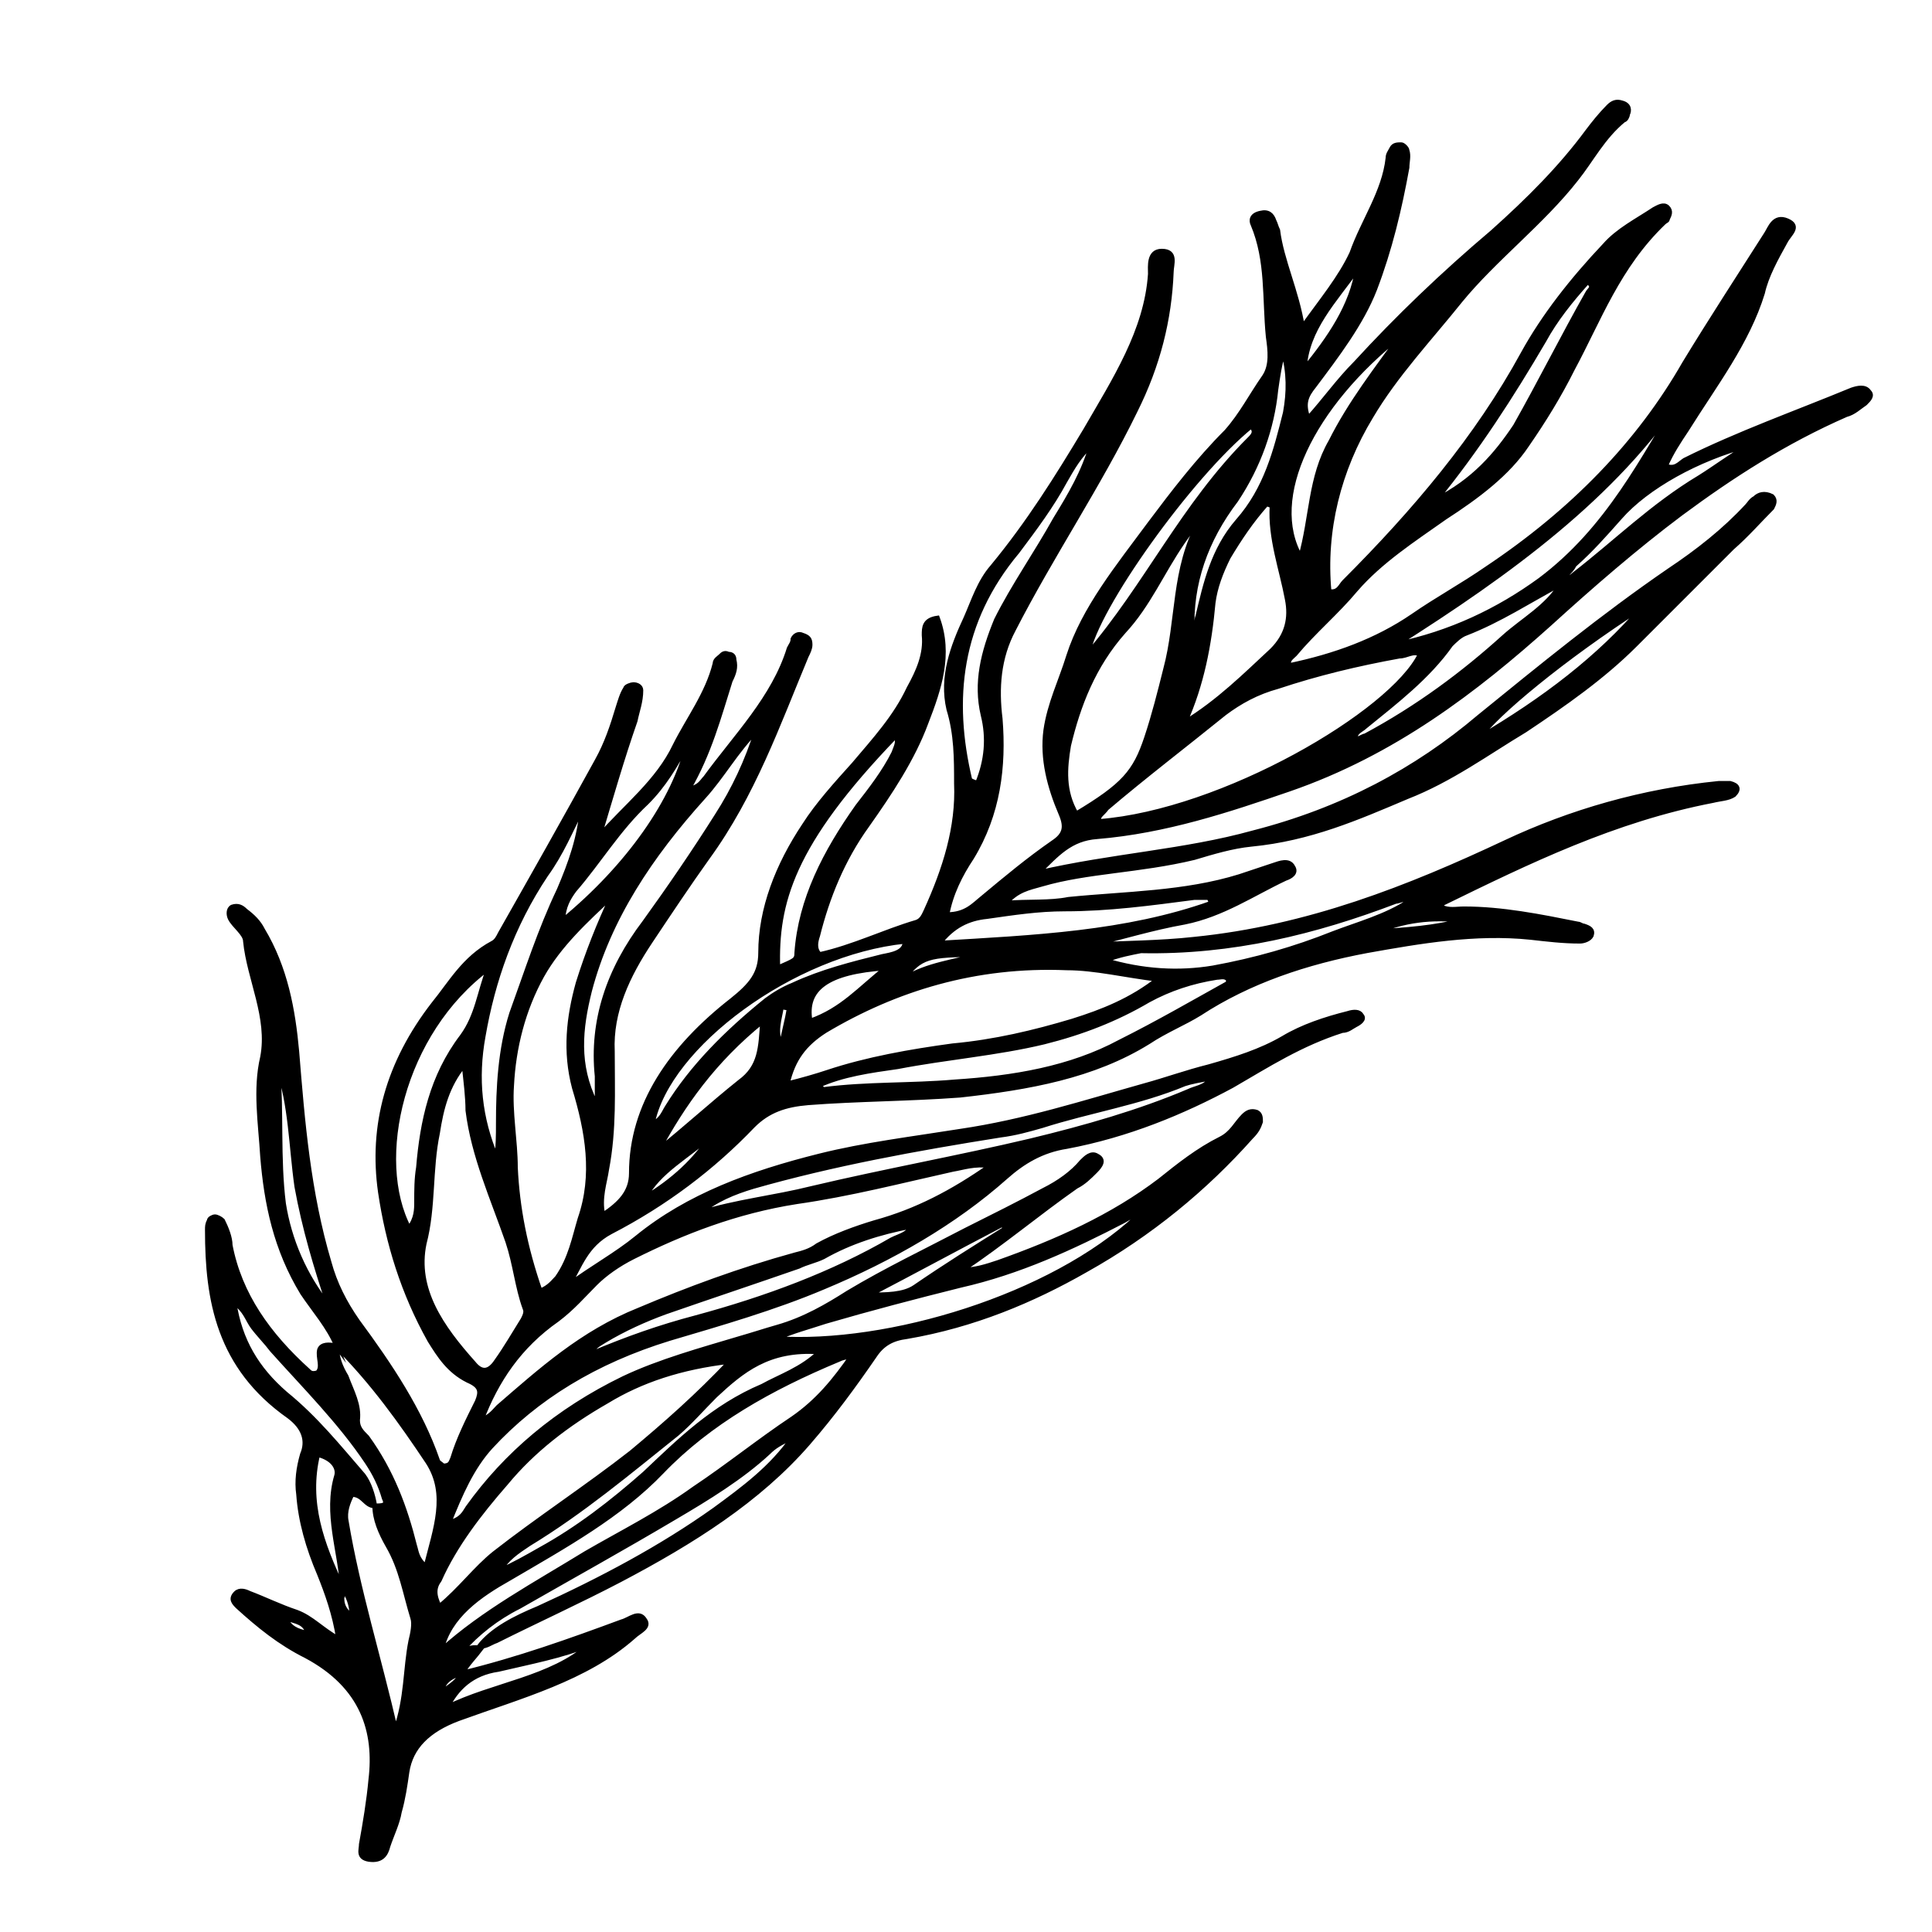 <?xml version="1.0" encoding="UTF-8"?>
<!-- The Best Svg Icon site in the world: iconSvg.co, Visit us! https://iconsvg.co -->
<svg width="800px" height="800px" version="1.1" viewBox="144 144 512 512" xmlns="http://www.w3.org/2000/svg">
 <defs>
  <clipPath id="a">
   <path d="m181 153h470.9v498.9h-470.9z"/>
  </clipPath>
 </defs>
 <path d="m233.24 500.76c-2.016-5.039-6.047-9.574-9.07-14.105-7.055-11.586-9.574-23.68-10.578-36.273-0.504-8.566-2.016-17.633 0-26.199 2.016-10.578-3.527-20.656-4.535-30.73 0-2.016-3.023-4.031-4.031-6.047-0.504-1.008-0.504-2.519 0.504-3.023 1.512-0.504 2.519 0 3.527 1.008 2.016 1.512 3.527 3.023 4.535 5.039 6.047 10.078 8.062 21.16 9.07 32.242 1.512 18.641 3.023 37.281 8.566 55.922 1.512 5.543 4.031 10.578 7.559 15.617 8.566 11.586 16.625 23.68 21.16 36.777 0 0.504 1.008 1.008 1.512 1.512 2.016 0 2.016-1.008 2.519-2.016 1.512-5.039 4.031-10.078 6.551-15.113 1.008-2.519 1.008-4.031-2.519-5.543-5.039-2.519-7.559-6.551-10.078-10.578-7.055-12.594-11.082-25.695-13.098-39.297-2.519-17.633 2.016-34.258 14.105-49.879 4.535-5.543 8.062-12.09 15.617-16.121 1.008-0.504 1.512-1.512 2.016-2.519 8.566-15.113 17.129-30.23 25.695-45.848 2.519-4.535 4.031-9.07 5.543-14.105 0.504-1.512 1.008-3.527 2.016-5.039 0-0.504 1.512-1.008 2.016-1.008 1.008 0 2.016 0.504 2.016 1.512 0 3.023-1.008 5.543-1.512 8.062-3.527 10.078-6.551 20.656-9.574 30.73 7.055-8.062 15.617-14.609 20.152-24.184 3.527-7.055 8.566-13.602 10.578-21.664 0-1.008 1.008-1.512 1.512-2.016 0.504-0.504 1.008-1.008 2.016-0.504 1.008 0 1.512 0.504 1.512 1.512 0.504 2.016 0 3.527-1.008 5.543-3.023 9.574-5.543 19.145-11.082 28.719 3.023-0.504 3.527-2.016 4.535-3.023 8.062-11.082 18.137-21.16 22.168-34.258 0.504-1.008 1.008-1.512 1.008-2.519 0.504-1.008 1.512-1.512 2.519-1.008 1.512 0.504 2.016 1.008 2.016 2.519 0 1.008-0.504 2.016-1.008 3.023-7.559 18.137-14.105 36.777-26.199 53.402-5.039 7.055-10.078 14.609-15.113 22.168-6.047 9.07-10.578 18.641-10.078 29.223 0 10.578 0.504 20.656-1.512 31.234-0.504 3.527-2.016 7.559-1.008 12.09 4.535-3.023 7.559-6.047 7.559-11.082 0-18.137 10.578-33.25 26.703-45.848 5.039-4.031 7.559-7.055 7.559-12.594 0-11.586 4.535-23.176 11.586-33.754 3.527-5.543 8.566-11.082 13.098-16.121 5.543-6.551 11.082-12.594 14.609-20.152 2.519-4.535 4.535-9.07 4.031-14.105 0-2.016 0-4.031 3.527-4.535 3.527 9.574 0.504 18.641-3.023 27.711-3.527 9.574-9.574 18.641-15.617 27.207-6.551 9.07-10.578 19.145-13.098 29.223-0.504 1.512-1.008 3.527 0.504 5.039 9.07-2.016 17.129-6.047 25.695-8.566 1.512-0.504 2.016-2.016 2.519-3.023 5.039-11.082 8.566-22.168 8.062-33.754 0-6.551 0-13.098-2.016-19.648-2.016-8.566 1.008-16.625 4.535-24.184 2.016-4.535 3.527-9.574 7.055-13.602 9.574-11.586 17.129-23.68 24.688-36.273 7.559-13.098 16.121-26.199 17.129-41.312 0-2.016-0.504-6.047 3.023-6.047 4.031 0 2.519 3.527 2.519 5.543-0.504 12.594-3.527 24.688-9.574 36.777-9.574 19.648-22.168 38.289-32.242 57.938-4.031 7.559-4.535 15.617-3.527 23.68 1.008 12.594-0.504 25.191-7.559 36.777-3.023 4.535-5.543 9.574-6.551 15.113 5.039 0 7.055-2.519 9.574-4.535 6.047-5.039 12.09-10.078 18.641-14.609 3.023-2.016 3.527-4.031 2.016-7.559-3.023-7.055-5.039-14.609-4.031-22.168 1.008-7.055 4.031-13.098 6.047-19.648 4.031-12.594 13.098-23.68 21.664-35.266 6.047-8.062 12.594-16.625 20.152-24.184 4.031-4.535 6.551-9.574 10.078-14.609 2.016-3.023 1.512-7.055 1.008-10.578-1.008-10.078 0-20.152-4.031-29.727-0.504-1.008-0.504-2.519 2.016-3.023 2.016-0.504 3.023 0.504 3.527 2.016 0.504 1.008 0.504 1.512 1.008 2.519 1.008 8.062 5.039 16.121 6.551 25.695 5.039-7.055 10.078-13.098 13.098-19.648 3.023-8.566 8.566-16.121 9.574-25.191 0-1.008 0.504-1.512 1.008-2.519 0.504-1.008 1.512-1.008 2.519-1.008 0.504 0 1.512 1.008 1.512 1.512 0.504 1.512 0 3.023 0 4.535-2.016 11.082-4.535 21.664-8.566 32.242-3.527 9.07-10.078 17.633-16.121 25.695-2.016 2.519-3.023 4.535-1.512 8.566 4.535-5.039 8.062-10.078 12.594-14.609 11.082-12.09 23.176-23.68 36.273-34.762 9.574-8.566 18.137-17.129 25.191-26.703 1.512-2.016 3.527-4.535 5.543-6.551 1.008-1.008 2.016-1.512 3.527-1.008 2.016 0.504 2.016 2.016 1.512 3.023 0 0.504-0.504 1.512-1.008 1.512-5.543 4.535-8.566 10.578-12.594 15.617-9.07 11.586-21.664 21.16-30.73 32.242-8.062 10.078-17.129 19.648-23.68 30.73-8.566 14.105-12.594 30.23-11.082 46.352 2.519 0.504 3.023-1.512 4.031-2.519 18.641-18.641 35.266-38.289 47.359-60.457 5.543-10.078 13.098-19.648 21.664-28.719 3.527-4.031 8.566-6.551 13.098-9.574 1.008-0.504 2.519-1.512 3.527-0.504 1.008 1.008 0.504 2.016 0 3.023 0 0.504-0.504 0.504-1.008 1.008-12.09 11.586-17.129 25.695-24.184 38.793-3.527 7.055-7.559 13.602-12.09 20.152-5.039 7.559-13.098 13.602-21.664 19.145-8.566 6.047-17.129 11.586-23.68 19.145-5.039 6.047-11.082 11.082-16.121 17.129-1.008 1.008-2.016 1.512-1.512 3.023 12.09-2.519 23.176-6.551 32.746-13.098 6.551-4.535 13.098-8.062 19.648-12.594 22.672-15.113 40.305-33.25 52.395-54.41 7.055-11.586 14.609-23.176 21.664-34.258 1.008-1.512 2.016-5.039 5.543-3.527 3.527 1.512 0.504 3.527-0.504 5.543-2.519 4.535-5.039 9.07-6.047 13.602-4.031 13.098-12.594 24.184-20.152 36.273-2.016 3.023-4.031 6.047-5.543 9.574 2.519 1.008 3.527-0.504 5.039-1.512 14.105-7.055 29.727-12.594 44.336-18.641 1.512-0.504 3.527-1.008 4.535 0.504 1.008 1.008 0 2.016-1.008 3.023-1.512 1.008-3.023 2.519-5.039 3.023-16.121 7.055-30.23 16.121-43.832 26.199-12.09 9.07-23.68 19.145-34.762 29.223-19.648 17.633-41.312 34.258-69.023 43.832-16.121 5.543-32.746 11.082-50.883 12.594-7.055 0.504-10.578 4.535-15.617 9.574 19.648-4.535 38.793-5.543 56.93-10.578 23.68-6.047 43.328-16.625 59.953-30.73 16.121-13.098 32.746-26.703 50.383-38.793 7.559-5.039 14.609-10.578 20.656-17.129 0.504-0.504 1.008-1.512 2.016-2.016 1.008-1.008 2.519-1.512 4.535-0.504 1.008 1.008 0.504 2.016 0 3.023-3.527 3.527-6.551 7.055-10.578 10.578-8.566 8.566-17.129 17.129-25.695 25.695-8.566 8.566-18.641 15.617-29.223 22.672-10.078 6.047-19.648 13.098-31.234 17.633-13.098 5.543-25.695 11.082-41.312 12.594-5.039 0.504-10.078 2.016-15.113 3.527-14.641 3.512-28.242 3.512-40.332 7.039-3.527 1.008-6.551 1.512-9.574 5.039 6.047-0.504 11.586 0 16.625-1.008 15.113-1.512 30.73-1.512 45.344-6.047 3.023-1.008 6.047-2.016 9.07-3.023 1.512-0.504 4.031-1.512 5.039 0.504 1.008 1.512-0.504 2.519-2.016 3.023-8.566 4.031-16.625 9.574-26.703 11.586-8.566 1.512-16.625 4.031-25.191 6.047 9.07-0.504 18.641-0.504 27.711-1.512 30.23-3.023 56.93-13.602 82.625-25.695 17.129-8.062 36.273-13.602 56.426-15.617h3.023c2.016 0.504 2.519 1.512 1.008 3.023-1.512 1.008-3.527 1.008-5.543 1.512-26.199 5.039-48.871 16.121-71.539 27.207 0 0-0.504 0.504-0.504 1.008 2.016 1.008 4.031 0.504 6.047 0.504 10.078 0 20.152 2.016 30.23 4.031 0.504 0 1.008 0.504 1.512 0.504 1.512 0.504 2.519 1.008 2.016 2.519-0.504 1.008-2.016 1.512-3.023 1.512-4.535 0-8.566-0.504-13.098-1.008-14.609-1.512-29.223 1.008-43.328 3.527-16.121 3.023-31.234 8.062-44.336 16.625-4.031 2.519-9.07 4.535-13.602 7.559-14.609 9.07-31.738 12.09-49.879 14.105-13.602 1.008-27.207 1.008-40.305 2.016-6.047 0.504-10.578 2.016-14.609 6.047-10.578 11.082-23.176 20.656-37.785 28.215-6.551 3.527-8.062 9.07-11.082 14.105 6.047-4.535 12.594-8.062 18.137-12.594 13.602-11.082 30.23-17.129 48.367-21.664 12.09-3.023 24.688-4.535 37.281-6.551 17.129-2.519 32.746-7.559 48.871-12.09 5.543-1.512 11.082-3.527 17.129-5.039 7.055-2.016 13.602-4.031 19.648-7.559 5.039-3.023 11.082-5.039 17.129-6.551 1.512-0.504 3.023-0.504 3.527 0.504 1.008 1.008-0.504 2.016-1.512 2.519-1.008 0.504-2.016 1.512-3.527 1.512-11.082 3.527-19.648 9.07-29.223 14.609-13.098 7.055-27.711 13.098-43.832 16.121-6.551 1.008-11.586 4.031-16.121 8.062-13.602 12.09-30.23 21.664-48.367 29.223-13.098 5.543-27.207 9.574-40.809 13.602-19.648 6.047-35.266 15.617-47.359 28.719-5.039 5.543-8.062 12.594-11.082 20.152 3.527-1.008 4.031-2.519 5.039-4.031 10.078-14.105 23.68-25.695 41.312-34.258 9.574-4.535 20.656-7.559 30.73-10.578 3.527-1.008 6.551-2.016 10.078-3.023 7.055-2.016 13.098-5.543 18.641-9.07 10.078-6.047 20.656-11.082 31.234-16.625 7.055-3.527 14.105-7.055 20.656-10.578 4.031-2.016 7.559-4.535 10.078-7.559 1.008-1.008 2.519-2.519 4.031-1.512 2.016 1.008 1.008 2.519-0.504 4.031s-3.023 3.023-5.039 4.031c-10.078 7.055-19.648 15.113-30.23 22.168 3.527 0 6.551-1.008 9.574-2.016 15.617-5.543 30.23-12.09 42.824-21.664 5.039-4.031 10.078-8.062 16.121-11.082 3.023-1.512 4.031-4.031 6.047-6.047 1.008-1.008 2.016-1.512 3.527-1.008 1.008 0.504 1.008 1.512 1.008 2.519-0.504 1.512-1.008 2.519-2.519 4.031-12.09 13.602-26.703 25.695-43.832 35.266-14.105 8.062-29.727 14.609-47.359 17.633-4.031 0.504-6.551 2.016-8.566 5.039-5.543 8.062-11.082 15.617-17.633 23.176-13.098 15.113-30.73 26.199-49.879 36.273-10.578 5.543-21.664 10.578-32.746 16.121-1.512 0.504-2.519 1.512-4.535 1.512 3.527-4.535 9.574-7.559 15.617-10.078 16.625-7.559 32.746-16.121 46.855-26.199 7.559-5.543 15.113-11.082 20.656-19.145-3.527 1.512-5.039 2.519-6.551 4.031-7.055 6.551-16.121 12.09-24.688 17.129-13.602 8.062-27.207 15.617-41.312 23.68-6.047 3.023-11.082 7.055-15.113 11.586 2.016-0.504 3.023-1.008 5.039-0.504-1.512 2.016-3.527 4.031-5.039 6.551-3.527 1.008-5.039 2.519-5.543 5.039 2.519-1.512 4.535-3.023 5.543-5.039 14.609-3.527 28.719-8.566 42.32-13.602 2.016-0.504 4.535-3.023 6.047-0.504 1.512 2.016-1.512 3.023-3.023 4.535-12.594 11.082-29.727 15.617-46.352 21.664-8.062 3.023-12.594 7.559-13.602 14.105-0.504 3.527-1.008 7.055-2.016 10.578-0.504 3.023-2.016 6.047-3.023 9.07-0.504 2.016-1.512 4.031-5.039 3.527-3.023-0.504-2.016-2.519-2.016-4.031 1.008-5.543 2.016-11.586 2.519-17.129 1.512-12.594-2.016-24.688-17.129-32.746-7.055-3.527-12.594-8.062-18.137-13.098-1.008-1.008-2.016-2.016-0.504-3.527 1.008-1.008 2.519-0.504 3.527 0 4.031 1.512 8.062 3.527 12.594 5.039 4.031 1.512 6.551 4.535 11.082 7.055-1.008-6.562-3.023-12.105-5.039-17.141-3.023-7.055-5.039-14.105-5.543-21.16-0.504-3.527 0-7.055 1.008-10.578 1.512-3.527 0.504-7.055-3.527-10.078-18.641-13.098-21.664-30.73-21.664-49.375 0-1.008 0-1.512 0.504-2.519 0-0.504 1.008-1.008 1.512-1.008 0.504 0 1.512 0.504 2.016 1.008 1.008 2.016 2.016 4.535 2.016 6.551 2.519 13.098 10.078 23.68 20.656 33.25 0.504 0.504 1.008 1.008 2.519 0.504 1.512-1.512 0-4.031 0.504-6.047 0.504-1.508 2.519-1.508 4.535-1.004 0 3.023 1.008 5.543 2.519 8.062 1.512 4.031 3.527 7.559 3.023 11.586 0 2.016 1.008 3.023 2.519 4.535 6.551 9.07 10.078 18.641 12.594 28.719 0.504 1.512 0.504 3.527 3.023 5.543 2.519-10.078 6.047-19.145 0.504-27.711-7.055-10.582-14.613-21.164-24.184-30.734zm1.512 63.984c0 2.519-1.008 5.039 2.519 7.559 0-3.027-1.008-5.547-2.519-7.559-0.504-9.574-4.535-19.648-1.512-29.727 0.504-2.016-1.008-4.535-5.039-5.543-3.023 12.598 1.008 23.68 6.551 35.27zm225.2-253.42c1.512-1.008 1.008-3.023 1.512-4.031 2.016-8.566 4.031-17.633 10.578-25.191 7.559-8.566 10.078-18.641 12.594-28.719 1.008-5.543 1.008-10.578-0.504-16.121-1.008 3.023-1.512 6.551-2.016 10.078-1.008 10.078-4.535 20.152-10.578 29.223-8.062 10.578-12.09 22.168-11.586 34.762-0.504 2.016-1.512 3.527 0 6.551v-6.551zm97.738-12.594c-8.566 4.535-16.121 9.574-25.191 13.098-1.512 0.504-3.023 2.016-4.031 3.023-6.047 8.566-14.609 15.113-22.672 21.664-1.008 1.008-3.023 1.512-2.519 3.527 1.512-0.504 2.016-1.008 2.519-1.008 14.105-7.559 26.199-16.625 36.777-26.199 5.039-4.535 11.59-8.062 15.117-14.105 1.008-1.008 2.519-1.512 3.527-2.519 11.082-8.566 20.656-18.137 33.25-25.695 4.031-2.519 8.062-5.543 13.098-8.566-13.602 3.527-27.207 11.082-34.258 19.145-4.031 4.535-7.559 8.566-12.09 12.594-1.008 2.019-3.023 3.027-3.527 5.043zm-172.3 170.29c-8.062 1.512-16.121 4.031-23.176 8.062-2.016 1.008-4.535 1.512-6.551 2.519-11.586 4.031-23.68 8.062-35.266 12.09-5.543 2.016-11.082 4.535-16.121 7.559-1.512 1.008-3.023 1.512-3.527 3.527 9.574-4.031 18.137-7.055 27.711-9.574 18.641-5.039 36.273-11.586 51.891-20.656 2.016-1.008 4.535-1.512 5.039-3.527 2.016 0 3.527-1.008 4.535-2.519-1.512 0-2.016 0.504-2.519 1.008-0.504 0-1.008 1.008-2.016 1.512zm-142.07 74.062c-2.519 0-3.023-3.023-6.047-3.023-1.008 2.016-2.016 4.535-1.512 7.055 3.023 18.137 8.566 35.77 13.098 55.418 3.023-8.566 2.519-16.121 4.031-23.68 0.504-2.016 1.008-4.535 0.504-6.047-2.016-6.551-3.023-13.098-6.551-19.145-2.012-3.527-3.523-7.055-3.523-10.578 2.016 0 3.527 0 2.519-2.016-1.008-3.527-2.519-6.551-4.535-9.574-7.055-10.578-16.625-20.152-25.191-29.727-1.512-2.016-3.527-4.031-5.039-6.047-1.512-2.016-2.016-4.535-5.039-6.551 1.512 10.078 6.047 17.633 13.602 24.184 8.062 6.551 14.105 14.105 20.656 21.664 1.516 2.019 2.523 5.043 3.027 8.066zm163.23-90.184c-4.535-0.504-7.055 0.504-10.078 1.008-13.602 3.023-27.207 6.551-41.312 8.566-16.121 2.519-30.23 8.062-43.328 14.609-4.031 2.016-7.559 4.535-10.078 7.055-3.023 3.023-6.047 6.551-10.078 9.574-10.078 7.055-16.121 16.121-20.152 26.703 2.519-1.008 3.527-2.519 4.535-3.527 11.082-9.574 22.168-19.648 37.281-25.695 13.098-5.543 26.703-10.578 41.312-14.609 2.016-0.504 4.031-1.008 6.047-2.519 4.535-2.519 10.078-4.535 15.113-6.047 11.09-3.027 20.664-8.062 30.738-15.117zm-53.906-21.664c4.031-1.008 7.559-2.016 10.578-3.023 10.578-3.527 22.168-5.543 33.25-7.055 11.082-1.008 21.664-3.527 31.738-6.551 8.062-2.519 15.617-5.543 22.672-11.082-8.566-1.008-16.625-3.023-24.184-3.023-24.184-1.008-45.344 5.543-63.984 16.625-5.535 3.531-8.559 7.559-10.07 14.109zm-65.496 54.914c2.519-1.008 3.527-2.519 4.535-3.527 3.527-5.039 4.535-10.578 6.047-15.617 4.031-11.586 2.016-23.176-1.512-34.762-2.519-9.574-1.512-18.641 1.008-27.711 2.519-8.062 5.543-15.617 9.07-23.176-7.055 6.551-14.105 13.098-18.641 21.16-5.039 9.07-7.559 19.145-8.062 29.223-0.504 7.055 1.008 14.609 1.008 21.664 0.5 10.578 2.516 21.16 6.547 32.746zm-20.152-59.953c-4.535 5.543-6.047 11.586-7.055 18.137-2.016 9.574-1.008 19.648-3.527 29.223-2.516 12.09 4.535 22.168 13.102 31.738 2.016 2.519 4.031 2.519 6.047-0.504 2.519-3.527 4.535-7.055 7.055-11.082 0.504-1.008 1.008-2.016 0.504-3.023-2.016-5.543-2.519-11.586-4.535-17.633-4.031-11.586-9.07-22.672-10.578-34.762-0.004-3.527-0.508-7.559-1.012-12.094zm168.27-64.484c32.746-2.519 77.586-28.719 85.145-44.336-2.016-1.008-3.527 0.504-5.543 0.504-11.082 2.016-21.664 4.535-32.242 8.062-5.543 1.512-10.078 4.031-14.105 7.055-10.578 8.566-21.16 16.625-31.234 25.191-1.012 1.508-2.523 2.012-2.019 3.523zm-174.82 208.07c5.543-4.535 9.574-10.078 14.609-14.105 11.586-9.07 24.688-17.633 36.273-26.703 9.07-7.559 17.633-15.113 26.199-24.184-13.098 1.512-23.68 5.039-32.746 10.578-10.578 6.047-19.648 13.098-26.703 21.664-7.055 8.062-13.602 16.625-17.633 25.695-1.508 2.019-1.508 4.031 0 7.055zm168.78-210.09c12.594-7.559 15.617-11.082 18.641-20.152 2.016-6.047 3.527-12.09 5.039-18.137 3.527-13.098 2.016-26.703 9.07-39.297-2.016 1.512-3.023 3.527-4.535 5.543-5.543 8.062-9.07 16.625-15.617 23.68-8.062 9.07-12.09 19.648-14.609 30.23-1.012 6.039-1.516 12.086 2.012 18.133zm-168.27 221.68c11.082-10.078 25.191-17.633 38.289-25.695 9.574-5.543 19.648-10.578 28.719-17.129 9.07-6.047 17.129-12.594 26.199-18.641 6.551-4.535 11.082-10.078 15.617-16.625-2.016 0.504-2.519 0.504-3.527 1.008-18.137 7.559-34.258 16.625-46.855 29.727-11.082 11.586-25.695 19.648-40.305 28.215-8.059 4.527-16.121 10.07-18.137 19.141zm196.99-245.86c9.07-5.543 16.121-12.594 23.176-19.145 4.031-4.031 5.039-8.566 4.031-13.602-1.512-8.062-4.535-16.121-4.031-24.688 0 0-1.008-0.504-1.512-0.504-4.031 4.535-7.055 9.07-10.078 14.105-2.016 4.031-3.527 8.062-4.031 12.09-1.008 11.086-3.019 21.664-7.555 31.742zm-113.36 2.016c-5.543 5.543-9.07 12.09-14.105 17.633-14.105 15.617-25.191 32.242-30.23 51.387-2.519 10.078-3.527 19.648 1.512 29.727 0.504-0.504 0.504-0.504 0.504-0.504v-6.551c-1.512-14.609 3.023-28.215 12.594-40.809 6.551-9.07 13.098-18.641 19.145-28.215 4.539-7.051 8.062-14.609 10.582-22.668zm124.95 67.004v-1.008c-1.008-1.008-2.016-0.504-3.023-0.504-6.551 1.008-12.594 3.023-18.137 6.047-8.566 5.039-17.633 8.566-27.711 11.082-12.594 3.023-25.695 4.031-38.793 6.551-7.055 1.008-14.609 2.016-21.16 5.039 1.008 0.504 1.512 1.008 1.512 1.008 11.586-1.512 23.176-1.008 34.762-2.016 15.617-1.008 30.73-3.527 43.832-10.578 10.078-5.039 19.652-10.582 28.719-15.621zm-140.06 60.961c9.574-3.023 19.648-4.031 29.727-6.551 19.145-4.535 38.793-8.062 57.938-12.594 14.609-3.527 28.719-7.559 41.816-13.098 2.016-1.008 4.535-1.008 6.047-3.527-3.023 0.504-5.543 1.008-7.055 1.512-12.09 5.039-25.191 7.055-37.785 11.082-3.527 1.008-7.055 2.016-11.082 2.519-22.168 3.527-44.336 7.559-65.496 13.602-5.039 1.516-10.078 3.531-14.109 7.055zm20.152 33.254c29.727 2.016 73.051-11.082 95.723-32.242-1.512-0.504-2.519 0.504-3.527 1.008-13.602 7.055-27.711 13.602-43.328 17.129-12.09 3.023-23.68 6.047-35.77 9.574-4.531 1.508-8.562 2.516-13.098 4.531zm240.32-250.39c-18.137 27.207-45.848 47.359-76.074 66.504 14.609-3.023 27.207-9.07 38.289-17.129 18.137-13.605 27.207-32.246 37.785-49.375zm-291.7 109.83c-3.023 6.047-5.543 12.09-9.574 17.633-9.07 13.602-14.105 28.215-16.625 42.824-2.016 11.082-1.008 21.664 3.527 32.242 0.504-3.023 0.504-6.047 0.504-9.07 0-9.574 0.504-19.648 3.527-29.223 4.031-11.082 7.559-22.168 12.594-32.746 3.023-7.051 5.543-14.105 6.047-21.66zm-45.848 111.34c2.016-2.519 2.016-5.039 2.016-7.055 0-3.023 0-6.047 0.504-9.07 1.008-12.09 3.527-24.184 11.586-34.762 4.031-5.543 4.535-11.586 7.055-18.137-23.176 17.133-30.734 50.887-21.16 69.023zm150.64-117.89c2.519-6.047 3.023-12.09 1.512-18.137-2.016-8.566 0-16.625 3.527-25.191 4.535-9.07 10.578-17.633 15.617-26.703 4.031-6.551 7.559-12.594 9.574-19.648-3.023 2.519-5.039 6.047-7.055 9.574-3.527 6.551-8.062 12.594-12.594 18.641-15.617 18.641-17.633 39.297-12.594 60.457 0.504 0.504 1.008 0.504 2.012 1.008zm61.969 31.738c0-0.504-0.504-1.008-0.504-1.512h-4.031c-11.586 1.512-22.672 3.023-34.258 3.023-7.055 0-13.602 1.008-20.656 2.016-5.039 0.504-9.07 2.519-12.594 7.055 25.191-1.512 49.375-2.519 72.043-10.582zm-114.87 17.133c4.535-2.016 5.039-2.016 5.039-4.031 1.008-14.105 7.559-26.703 16.121-38.793 3.527-4.535 7.055-9.07 9.574-14.105 0.504-1.512 1.512-3.023 0.504-4.535-27.711 28.715-31.742 44.332-31.238 61.465zm11.086 101.77c-13.602-1.008-20.656 5.039-27.711 11.586-3.527 3.527-6.551 7.055-10.078 10.078-12.594 10.078-25.191 20.656-39.297 29.223-3.023 2.016-6.047 4.031-7.559 7.055 3.527-1.512 7.055-3.527 10.578-5.543 10.078-5.543 19.145-12.594 27.711-20.152 9.07-8.566 18.137-17.633 31.234-23.176 4.539-2.523 10.586-4.539 15.121-9.07zm163.23-225.71c10.078-5.039 16.121-12.09 21.16-19.648 6.551-11.586 12.594-23.68 19.145-35.266 0.504-1.008 2.016-1.512 0-3.023-4.535 5.039-8.566 10.078-11.586 15.617-8.566 14.609-17.637 28.715-28.719 42.32zm-87.664 121.92c10.078 3.023 19.648 3.527 28.719 2.016 11.082-2.016 21.664-5.039 31.738-9.07 6.551-2.519 14.105-4.535 20.152-8.566-1.512-1.008-2.519 0-3.527 0-21.16 8.062-43.328 13.602-67.512 13.098-2.519 0.508-5.539 1.012-9.57 2.523zm78.594-165.75c-23.68 18.641-35.77 43.328-26.703 58.945 3.023-10.578 2.519-21.16 8.062-30.73 5.039-10.078 12.09-19.148 18.641-28.215zm-83.129 84.641c15.617-18.137 25.191-39.297 42.824-56.93 1.008-1.008 2.016-2.016 0.504-3.527-16.121 13.098-41.312 48.363-43.328 60.457zm-115.37 124.44c2.519-1.008 3.023-3.023 4.031-4.535 6.551-10.578 15.617-19.648 26.199-28.215 2.016-1.512 4.535-3.023 7.055-4.031 7.559-3.527 15.617-5.543 23.68-7.559 2.519-0.504 6.047-1.008 6.047-4.031-29.73 3.027-62.98 27.715-67.012 48.371zm29.219-27.207c-13.098 10.578-21.16 22.168-27.711 34.258 7.559-6.047 14.105-12.09 21.664-18.137 5.543-4.031 5.543-9.066 6.047-16.121zm-52.898-26.703c17.129-14.105 29.727-31.738 33.25-47.359-3.527 6.551-6.551 11.586-11.082 16.121-7.559 7.055-12.594 15.617-19.145 23.176-1.512 2.019-3.023 4.535-3.023 8.062zm-75.57 38.793c1.008 12.09 0 24.184 1.512 36.273 1.512 9.574 5.543 19.145 12.09 27.207-3.527-10.578-6.551-20.656-8.566-31.738-1.512-10.582-1.512-21.664-5.035-31.742zm361.73-121.92c-21.16 13.602-39.297 28.719-43.328 34.762 17.129-10.074 31.738-21.156 43.328-34.762zm-279.11 275.08c-7.559 3.023-15.617 4.535-24.184 6.551-7.055 1.004-11.086 5.035-13.605 10.074 12.094-6.047 27.711-7.559 37.789-16.625zm78.594-179.36c-15.617 1.008-21.664 5.543-20.152 14.105 8.562-3.023 13.098-8.566 20.152-14.105zm31.738 69.02c-0.504-0.504-0.504-0.504-1.008-1.008-11.586 6.047-23.68 12.594-35.266 18.641 4.535 0 9.07 0 12.09-2.016 8.062-5.539 16.121-10.578 24.184-15.617zm93.207-254.42c-6.047 8.566-13.602 16.121-14.105 26.703 6.547-8.062 12.594-16.629 14.105-26.703zm-188.93 246.36c7.559-4.535 13.602-10.078 17.633-16.625-6.047 5.539-14.105 9.57-17.633 16.625zm216.64-73.559c-8.062-1.008-15.617 0-22.672 3.023 7.559-0.504 15.621-1.008 22.672-3.023zm-127.97 9.07c-13.602 0-15.617 0.504-20.152 6.551 6.551-4.031 13.605-4.535 20.152-6.551zm-50.379 14.105c-0.504 0-1.512 0-2.016-0.504-0.504 3.527-2.016 7.055 0 10.578 0.504-3.523 1.512-6.547 2.016-10.074zm-127.46 165.75c-1.008-3.023-3.023-3.023-6.047-4.031 1.008 2.519 3.023 3.527 6.047 4.031zm305.31-234.27v-0.504c-0.504 0.504-1.512 0.504-2.016 1.008s-0.504 1.008 0.504 0.504c0.504 0 1.008-0.504 1.512-1.008zm-191.45 93.711c0-0.504 0-0.504-0.504-0.504-0.504 0-1.008 0.504-1.008 0.504-0.504 0.504 0 1.008 0.504 0.504 0.504 0 1.008 0 1.008-0.504z"/>
 <g clip-path="url(#a)">
  <path transform="matrix(5.038 0 0 5.038 148.09 148.09)" d="m16.9 70c-0.4-1-1.2-1.9-1.8-2.8-1.4-2.3-1.9-4.7-2.1-7.2-0.1-1.7-0.4-3.5 0-5.2 0.4-2.1-0.7-4.1-0.9-6.1 0-0.4-0.6-0.8-0.8-1.2-0.1-0.2-0.1-0.5 0.1-0.6 0.3-0.1 0.5 0 0.7 0.2 0.4 0.3 0.7 0.6 0.9 1 1.2 2 1.6 4.2 1.8 6.4 0.3 3.7 0.6 7.4 1.7 11.1 0.3 1.1 0.8 2.1 1.5 3.1 1.7 2.3 3.3 4.7 4.2 7.3 0 0.1 0.2 0.2 0.3 0.3 0.4 0 0.4-0.2 0.5-0.4 0.3-1 0.8-2 1.3-3 0.2-0.5 0.2-0.8-0.5-1.1-1-0.5-1.5-1.3-2-2.1-1.4-2.5-2.2-5.1-2.6-7.8-0.5-3.5 0.4-6.8 2.8-9.9 0.9-1.1 1.6-2.4 3.1-3.2 0.2-0.1 0.3-0.3 0.4-0.5 1.7-3 3.4-6 5.1-9.1 0.5-0.9 0.8-1.8 1.1-2.8 0.1-0.3 0.2-0.7 0.4-1 0-0.1 0.3-0.2 0.4-0.2 0.2 0 0.4 0.1 0.4 0.3 0 0.6-0.2 1.1-0.3 1.6-0.7 2-1.3 4.1-1.9 6.1 1.4-1.6 3.1-2.9 4-4.8 0.7-1.4 1.7-2.7 2.1-4.3 0-0.2 0.2-0.3 0.3-0.4s0.2-0.2 0.4-0.1c0.2 0 0.3 0.1 0.3 0.3 0.1 0.4 0 0.7-0.2 1.1-0.6 1.9-1.1 3.8-2.2 5.7 0.6-0.1 0.7-0.4 0.9-0.6 1.6-2.2 3.6-4.2 4.4-6.8 0.1-0.2 0.2-0.3 0.2-0.5 0.1-0.2 0.3-0.3 0.5-0.2 0.3 0.1 0.4 0.2 0.4 0.5 0 0.2-0.1 0.4-0.2 0.6-1.5 3.6-2.8 7.3-5.2 10.6-1 1.4-2 2.9-3 4.4-1.2 1.8-2.1 3.7-2 5.8 0 2.1 0.1 4.1-0.3 6.2-0.1 0.7-0.4 1.5-0.2 2.4 0.9-0.6 1.5-1.2 1.5-2.2 0-3.6 2.1-6.6 5.3-9.1 1-0.8 1.5-1.4 1.5-2.5 0-2.3 0.9-4.6 2.3-6.7 0.7-1.1 1.7-2.2 2.6-3.2 1.1-1.3 2.2-2.5 2.9-4 0.5-0.9 0.9-1.8 0.8-2.8 0-0.4 0-0.8 0.7-0.9 0.7 1.9 0.1 3.7-0.6 5.5-0.7 1.9-1.9 3.7-3.1 5.4-1.3 1.8-2.1 3.8-2.6 5.8-0.1 0.3-0.2 0.7 0.1 1 1.8-0.4 3.4-1.2 5.1-1.7 0.3-0.1 0.4-0.4 0.5-0.6 1-2.2 1.7-4.4 1.6-6.7 0-1.3 0-2.6-0.4-3.9-0.4-1.7 0.2-3.3 0.9-4.8 0.4-0.9 0.7-1.9 1.4-2.7 1.9-2.3 3.4-4.7 4.9-7.2 1.5-2.6 3.2-5.2 3.4-8.2 0-0.4-0.1-1.2 0.6-1.2 0.8 0 0.5 0.7 0.5 1.1-0.1 2.5-0.7 4.9-1.9 7.3-1.9 3.9-4.4 7.6-6.4 11.5-0.8 1.5-0.9 3.1-0.7 4.7 0.2 2.5-0.1 5-1.5 7.3-0.6 0.9-1.1 1.9-1.3 3 1 0 1.4-0.5 1.9-0.9 1.2-1 2.4-2 3.7-2.9 0.6-0.4 0.7-0.8 0.4-1.5-0.6-1.4-1-2.9-0.8-4.4 0.2-1.4 0.8-2.6 1.2-3.9 0.8-2.5 2.6-4.7 4.3-7 1.2-1.6 2.5-3.3 4-4.8 0.8-0.9 1.3-1.9 2-2.9 0.4-0.6 0.3-1.4 0.2-2.1-0.2-2 0-4-0.8-5.9-0.1-0.2-0.1-0.5 0.4-0.6 0.4-0.1 0.6 0.1 0.7 0.4 0.1 0.2 0.1 0.3 0.2 0.5 0.2 1.6 1 3.2 1.3 5.1 1-1.4 2-2.6 2.6-3.9 0.6-1.7 1.7-3.2 1.9-5 0-0.2 0.1-0.3 0.2-0.5 0.1-0.2 0.3-0.2 0.5-0.2 0.1 0 0.3 0.2 0.3 0.3 0.1 0.3 0 0.6 0 0.9-0.4 2.2-0.9 4.3-1.7 6.4-0.7 1.8-2 3.5-3.2 5.1-0.4 0.5-0.6 0.9-0.3 1.7 0.9-1 1.6-2 2.5-2.9 2.2-2.4 4.6-4.7 7.2-6.9 1.9-1.7 3.6-3.4 5-5.3 0.3-0.4 0.7-0.9 1.1-1.3 0.2-0.2 0.4-0.3 0.7-0.2 0.4 0.1 0.4 0.4 0.3 0.6 0 0.1-0.1 0.3-0.2 0.3-1.1 0.9-1.7 2.1-2.5 3.1-1.8 2.3-4.3 4.2-6.1 6.4-1.6 2-3.4 3.9-4.7 6.1-1.7 2.8-2.5 6-2.2 9.2 0.5 0.1 0.6-0.3 0.8-0.5 3.7-3.7 7-7.6 9.4-12 1.1-2 2.6-3.9 4.3-5.7 0.7-0.8 1.7-1.3 2.6-1.9 0.2-0.1 0.5-0.3 0.7-0.1 0.2 0.2 0.1 0.4 0 0.6 0 0.1-0.1 0.1-0.2 0.2-2.4 2.3-3.4 5.1-4.8 7.7-0.7 1.4-1.5 2.7-2.4 4-1 1.5-2.6 2.7-4.3 3.8-1.7 1.2-3.4 2.3-4.7 3.8-1 1.2-2.2 2.2-3.2 3.4-0.2 0.2-0.4 0.3-0.3 0.6 2.4-0.5 4.6-1.3 6.5-2.6 1.3-0.9 2.6-1.6 3.9-2.5 4.5-3 8-6.6 10.4-10.8 1.4-2.3 2.9-4.6 4.3-6.8 0.2-0.3 0.4-1 1.1-0.7 0.7 0.3 0.1 0.7-0.1 1.1-0.5 0.9-1 1.8-1.2 2.7-0.8 2.6-2.5 4.8-4 7.2-0.4 0.6-0.8 1.2-1.1 1.9 0.5 0.2 0.7-0.1 1-0.3 2.8-1.4 5.9-2.5 8.8-3.7 0.3-0.1 0.7-0.2 0.9 0.1 0.2 0.2 0 0.4-0.2 0.6-0.3 0.2-0.6 0.5-1 0.6-3.2 1.4-6 3.2-8.7 5.2-2.4 1.8-4.7 3.8-6.9 5.8-3.9 3.5-8.2 6.8-13.7 8.7-3.2 1.1-6.5 2.2-10.1 2.5-1.4 0.1-2.1 0.9-3.1 1.9 3.9-0.9 7.7-1.1 11.3-2.1 4.7-1.2 8.6-3.3 11.9-6.1 3.2-2.6 6.5-5.3 10-7.7 1.5-1 2.9-2.1 4.1-3.4 0.1-0.1 0.2-0.3 0.4-0.4 0.2-0.2 0.5-0.3 0.9-0.1 0.2 0.2 0.1 0.4 0 0.6-0.7 0.7-1.3 1.4-2.1 2.1-1.7 1.7-3.4 3.4-5.1 5.1-1.7 1.7-3.7 3.1-5.8 4.5-2 1.2-3.9 2.6-6.2 3.5-2.6 1.1-5.1 2.2-8.2 2.5-1 0.1-2 0.4-3 0.7-2.906 0.697-5.606 0.697-8.005 1.397-0.7 0.2-1.3 0.3-1.9 1 1.2-0.1 2.3 0 3.3-0.2 3-0.3 6.1-0.3 9-1.2 0.6-0.2 1.2-0.4 1.8-0.6 0.3-0.1 0.8-0.3 1 0.1 0.2 0.3-0.1 0.5-0.4 0.6-1.7 0.8-3.3 1.9-5.3 2.3-1.7 0.3-3.3 0.8-5 1.2 1.8-0.1 3.7-0.1 5.5-0.3 6-0.6 11.3-2.7 16.4-5.1 3.4-1.6 7.2-2.7 11.2-3.1h0.6c0.4 0.1 0.5 0.3 0.2 0.6-0.3 0.2-0.7 0.2-1.1 0.3-5.2 1-9.7 3.2-14.2 5.4 0 0-0.1 0.1-0.1 0.2 0.4 0.2 0.8 0.1 1.2 0.1 2 0 4 0.4 6 0.8 0.1 0 0.2 0.1 0.3 0.1 0.3 0.1 0.5 0.2 0.4 0.5-0.1 0.2-0.4 0.3-0.6 0.3-0.9 0-1.7-0.1-2.6-0.2-2.9-0.3-5.8 0.2-8.6 0.7-3.2 0.6-6.2 1.6-8.8 3.3-0.8 0.5-1.8 0.9-2.7 1.5-2.9 1.8-6.3 2.4-9.9 2.8-2.7 0.2-5.4 0.2-8 0.4-1.2 0.1-2.1 0.4-2.9 1.2-2.1 2.2-4.6 4.1-7.5 5.6-1.3 0.7-1.6 1.8-2.2 2.8 1.2-0.9 2.5-1.6 3.6-2.5 2.7-2.2 6-3.4 9.6-4.3 2.4-0.6 4.9-0.9 7.4-1.3 3.4-0.5 6.5-1.5 9.7-2.4 1.1-0.3 2.2-0.7 3.4-1 1.4-0.4 2.7-0.8 3.9-1.5 1-0.6 2.2-1 3.4-1.3 0.3-0.1 0.6-0.1 0.7 0.1 0.2 0.2-0.1 0.4-0.3 0.5-0.2 0.1-0.4 0.3-0.7 0.3-2.2 0.7-3.9 1.8-5.8 2.9-2.6 1.4-5.5 2.6-8.7 3.2-1.3 0.2-2.3 0.8-3.2 1.6-2.7 2.4-6 4.3-9.6 5.8-2.6 1.1-5.4 1.9-8.1 2.7-3.9 1.2-7 3.1-9.4 5.7-1 1.1-1.6 2.5-2.2 4 0.7-0.2 0.8-0.5 1-0.8 2-2.8 4.7-5.1 8.2-6.8 1.9-0.9 4.1-1.5 6.1-2.1 0.7-0.2 1.3-0.4 2-0.6 1.4-0.4 2.6-1.1 3.7-1.8 2-1.2 4.1-2.2 6.2-3.3 1.4-0.7 2.8-1.4 4.1-2.1 0.8-0.4 1.5-0.9 2-1.5 0.2-0.2 0.5-0.5 0.8-0.3 0.4 0.2 0.2 0.5-0.1 0.8-0.3 0.3-0.6 0.6-1 0.8-2 1.4-3.9 3-6 4.4 0.7 0 1.3-0.2 1.9-0.4 3.1-1.1 6-2.4 8.5-4.3 1-0.8 2-1.6 3.2-2.2 0.6-0.3 0.8-0.8 1.2-1.2 0.2-0.2 0.4-0.3 0.7-0.2 0.2 0.1 0.2 0.3 0.2 0.5-0.1 0.3-0.2 0.5-0.5 0.8-2.4 2.7-5.3 5.1-8.7 7-2.8 1.6-5.9 2.9-9.4 3.5-0.8 0.1-1.3 0.4-1.7 1-1.1 1.6-2.2 3.1-3.5 4.6-2.6 3-6.1 5.2-9.9 7.2-2.1 1.1-4.3 2.1-6.5 3.2-0.3 0.1-0.5 0.3-0.9 0.3 0.7-0.9 1.9-1.5 3.1-2 3.3-1.5 6.5-3.2 9.3-5.2 1.5-1.1 3-2.2 4.1-3.8-0.7 0.3-1 0.5-1.3 0.8-1.4 1.3-3.2 2.4-4.9 3.4-2.7 1.6-5.4 3.1-8.2 4.7-1.2 0.6-2.2 1.4-3 2.3 0.4-0.1 0.6-0.2 1-0.1-0.3 0.4-0.7 0.8-1 1.3-0.7 0.2-1 0.5-1.1 1 0.5-0.3 0.9-0.6 1.1-1 2.9-0.7 5.7-1.7 8.4-2.7 0.4-0.1 0.9-0.6 1.2-0.1 0.3 0.4-0.3 0.6-0.6 0.9-2.5 2.2-5.9 3.1-9.2 4.3-1.6 0.6-2.5 1.5-2.7 2.8-0.1 0.7-0.2 1.4-0.4 2.1-0.1 0.6-0.4 1.2-0.6 1.8-0.1 0.4-0.3 0.8-1 0.7-0.6-0.1-0.4-0.5-0.4-0.8 0.2-1.1 0.4-2.3 0.5-3.4 0.3-2.5-0.4-4.9-3.4-6.5-1.4-0.7-2.5-1.6-3.6-2.6-0.2-0.2-0.4-0.4-0.1-0.7 0.2-0.2 0.5-0.1 0.7 0 0.8 0.3 1.6 0.7 2.5 1 0.8 0.3 1.3 0.9 2.2 1.4-0.2-1.303-0.6-2.403-1-3.402-0.6-1.4-1-2.8-1.1-4.2-0.1-0.7 0-1.4 0.2-2.1 0.3-0.7 0.1-1.4-0.7-2-3.7-2.6-4.3-6.1-4.3-9.8 0-0.2 0-0.3 0.1-0.5 0-0.1 0.2-0.2 0.3-0.2s0.3 0.1 0.4 0.2c0.2 0.4 0.4 0.9 0.4 1.3 0.5 2.6 2 4.7 4.1 6.6 0.1 0.1 0.2 0.2 0.5 0.1 0.3-0.3 0-0.8 0.1-1.2 0.1-0.299 0.5-0.299 0.9-0.199 0 0.6 0.2 1.1 0.5 1.6 0.3 0.8 0.7 1.5 0.6 2.3 0 0.4 0.2 0.6 0.5 0.9 1.3 1.8 2 3.7 2.5 5.7 0.1 0.3 0.1 0.7 0.6 1.1 0.5-2 1.2-3.8 0.1-5.5-1.4-2.1-2.901-4.201-4.8-6.1zm0.3 12.7c0 0.5-0.2 1 0.5 1.5 0-0.601-0.2-1.101-0.5-1.5-0.1-1.9-0.9-3.9-0.3-5.9 0.1-0.4-0.2-0.9-1-1.1-0.6 2.501 0.2 4.7 1.3 7.001zm44.7-50.3c0.3-0.2 0.2-0.6 0.3-0.8 0.4-1.7 0.8-3.5 2.1-5 1.5-1.7 2-3.7 2.5-5.7 0.2-1.1 0.2-2.1-0.1-3.2-0.2 0.6-0.3 1.3-0.4 2-0.2 2-0.9 4-2.1 5.8-1.6 2.1-2.4 4.4-2.3 6.9-0.1 0.4-0.3 0.7 0 1.3v-1.3zm19.4-2.5c-1.7 0.9-3.2 1.9-5 2.6-0.3 0.1-0.6 0.4-0.8 0.6-1.2 1.7-2.9 3-4.5 4.3-0.2 0.2-0.6 0.3-0.5 0.7 0.3-0.1 0.4-0.2 0.5-0.2 2.8-1.5 5.2-3.3 7.3-5.2 1-0.9 2.3-1.6 3.001-2.8 0.2-0.2 0.5-0.3 0.7-0.5 2.2-1.7 4.1-3.6 6.6-5.1 0.8-0.5 1.6-1.1 2.6-1.7-2.7 0.7-5.4 2.2-6.8 3.8-0.8 0.9-1.5 1.7-2.4 2.5-0.2 0.401-0.6 0.601-0.7 1.001zm-34.2 33.8c-1.6 0.3-3.2 0.8-4.6 1.6-0.4 0.2-0.9 0.3-1.3 0.5-2.3 0.8-4.7 1.6-7 2.4-1.1 0.4-2.2 0.9-3.2 1.5-0.3 0.2-0.6 0.3-0.7 0.7 1.9-0.8 3.6-1.4 5.5-1.9 3.7-1 7.2-2.3 10.3-4.1 0.4-0.2 0.9-0.3 1-0.7 0.4 0 0.7-0.2 0.9-0.5-0.3 0-0.4 0.1-0.5 0.2-0.1 0-0.2 0.2-0.4 0.3zm-28.2 14.7c-0.5 0-0.6-0.6-1.2-0.6-0.2 0.4-0.4 0.9-0.3 1.4 0.6 3.6 1.7 7.1 2.6 11 0.6-1.7 0.5-3.2 0.8-4.7 0.1-0.4 0.2-0.9 0.1-1.2-0.4-1.3-0.6-2.6-1.3-3.8-0.399-0.7-0.699-1.4-0.699-2.1 0.4 0 0.7 0 0.5-0.4-0.2-0.7-0.5-1.3-0.9-1.9-1.4-2.1-3.3-4-5-5.9-0.3-0.4-0.7-0.8-1-1.2-0.3-0.4-0.4-0.9-1-1.3 0.3 2 1.2 3.5 2.7 4.8 1.6 1.3 2.8 2.8 4.1 4.3 0.301 0.401 0.501 1.001 0.601 1.601zm32.4-17.9c-0.9-0.1-1.4 0.1-2 0.2-2.7 0.6-5.4 1.3-8.2 1.7-3.2 0.5-6 1.6-8.6 2.9-0.8 0.4-1.5 0.9-2 1.4-0.6 0.6-1.2 1.3-2 1.9-2 1.4-3.2 3.2-4 5.3 0.5-0.2 0.7-0.5 0.9-0.7 2.2-1.9 4.4-3.9 7.4-5.1 2.6-1.1 5.3-2.1 8.2-2.9 0.4-0.1 0.8-0.2 1.2-0.5 0.9-0.5 2-0.9 3-1.2 2.201-0.601 4.102-1.6 6.101-3.001zm-10.7-4.3c0.8-0.2 1.5-0.4 2.1-0.6 2.1-0.7 4.4-1.1 6.6-1.4 2.2-0.2 4.3-0.7 6.3-1.3 1.6-0.5 3.1-1.1 4.5-2.2-1.7-0.2-3.3-0.6-4.8-0.6-4.8-0.2-9 1.1-12.7 3.3-1.099 0.701-1.699 1.5-1.999 2.8zm-13 10.9c0.5-0.2 0.7-0.5 0.9-0.7 0.7-1 0.9-2.1 1.2-3.1 0.8-2.3 0.4-4.6-0.3-6.9-0.5-1.9-0.3-3.7 0.2-5.5 0.5-1.6 1.1-3.1 1.8-4.6-1.4 1.3-2.8 2.6-3.7 4.2-1 1.8-1.5 3.8-1.6 5.8-0.1 1.4 0.2 2.9 0.2 4.3 0.099 2.1 0.499 4.2 1.3 6.5zm-4-11.9c-0.9 1.1-1.2 2.3-1.4 3.6-0.4 1.9-0.2 3.9-0.7 5.8-0.499 2.4 0.9 4.4 2.6 6.3 0.4 0.5 0.8 0.5 1.2-0.1 0.5-0.7 0.9-1.4 1.4-2.2 0.1-0.2 0.2-0.4 0.1-0.6-0.4-1.1-0.5-2.3-0.9-3.5-0.8-2.3-1.8-4.5-2.1-6.9-7.76e-4 -0.7-0.101-1.5-0.201-2.401zm33.4-12.799c6.5-0.5 15.4-5.7 16.9-8.8-0.4-0.2-0.7 0.1-1.1 0.1-2.2 0.4-4.3 0.9-6.4 1.6-1.1 0.3-2 0.8-2.8 1.4-2.1 1.7-4.2 3.3-6.2 5-0.201 0.299-0.501 0.399-0.401 0.699zm-34.7 41.299c1.1-0.9 1.9-2 2.9-2.8 2.3-1.8 4.9-3.5 7.2-5.3 1.8-1.5 3.5-3 5.2-4.8-2.6 0.3-4.7 1-6.5 2.1-2.1 1.2-3.9 2.6-5.3 4.3-1.4 1.6-2.7 3.3-3.5 5.1-0.299 0.401-0.299 0.8 0 1.4zm33.5-41.699c2.5-1.5 3.1-2.2 3.7-4 0.4-1.2 0.7-2.4 1-3.6 0.7-2.6 0.4-5.3 1.8-7.8-0.4 0.3-0.6 0.7-0.9 1.1-1.1 1.6-1.8 3.3-3.1 4.7-1.6 1.8-2.4 3.9-2.9 6-0.201 1.199-0.301 2.399 0.399 3.599zm-33.4 44c2.2-2 5-3.5 7.6-5.1 1.9-1.1 3.9-2.1 5.7-3.4 1.8-1.2 3.4-2.5 5.2-3.7 1.3-0.9 2.2-2 3.1-3.3-0.4 0.1-0.5 0.1-0.7 0.2-3.6 1.5-6.8 3.3-9.3 5.9-2.2 2.3-5.1 3.9-8 5.6-1.599 0.899-3.2 1.999-3.6 3.799zm39.101-48.8c1.8-1.1 3.2-2.5 4.6-3.8 0.8-0.8 1-1.7 0.8-2.7-0.3-1.6-0.9-3.2-0.8-4.9 0 0-0.2-0.1-0.3-0.1-0.8 0.9-1.4 1.8-2 2.8-0.4 0.8-0.7 1.6-0.8 2.4-0.2 2.2-0.599 4.3-1.5 6.3zm-22.5 0.4c-1.1 1.1-1.8 2.4-2.8 3.5-2.8 3.1-5 6.4-6 10.2-0.5 2-0.7 3.9 0.3 5.9l0.1-0.1v-1.3c-0.3-2.9 0.6-5.6 2.5-8.1 1.3-1.8 2.6-3.7 3.8-5.6 0.901-1.399 1.6-2.9 2.1-4.499zm24.8 13.299v-0.2c-0.2-0.2-0.4-0.1-0.6-0.1-1.3 0.2-2.5 0.6-3.6 1.2-1.7 1-3.5 1.7-5.5 2.2-2.5 0.6-5.1 0.8-7.7 1.3-1.4 0.2-2.9 0.4-4.2 1 0.2 0.1 0.3 0.2 0.3 0.2 2.3-0.3 4.6-0.2 6.9-0.4 3.1-0.2 6.1-0.7 8.7-2.1 2-1 3.901-2.1 5.7-3.101zm-27.8 12.1c1.9-0.6 3.9-0.8 5.9-1.3 3.8-0.9 7.7-1.6 11.5-2.5 2.9-0.7 5.7-1.5 8.3-2.6 0.4-0.2 0.9-0.2 1.2-0.7-0.6 0.1-1.1 0.2-1.4 0.3-2.4 1-5 1.4-7.5 2.2-0.7 0.2-1.4 0.4-2.2 0.5-4.4 0.7-8.8 1.5-13 2.7-1 0.301-2 0.701-2.8 1.4zm4 6.601c5.9 0.4 14.5-2.2 19-6.4-0.3-0.1-0.5 0.1-0.7 0.2-2.7 1.4-5.5 2.7-8.6 3.4-2.4 0.6-4.7 1.2-7.1 1.9-0.899 0.299-1.7 0.499-2.6 0.899zm47.7-49.7c-3.6 5.4-9.1 9.4-15.1 13.2 2.9-0.6 5.4-1.8 7.6-3.4 3.6-2.7 5.4-6.401 7.5-9.8zm-57.899 21.8c-0.6 1.2-1.1 2.4-1.9 3.5-1.8 2.7-2.8 5.6-3.3 8.5-0.4 2.2-0.2 4.3 0.7 6.4 0.1-0.6 0.1-1.2 0.1-1.8 0-1.9 0.1-3.9 0.7-5.8 0.8-2.2 1.5-4.4 2.5-6.5 0.6-1.399 1.1-2.8 1.2-4.299zm-9.1 22.1c0.4-0.5 0.4-1 0.4-1.4 0-0.6 0-1.2 0.1-1.8 0.2-2.4 0.7-4.8 2.3-6.9 0.8-1.1 0.9-2.3 1.4-3.6-4.6 3.401-6.1 10.1-4.2 13.7zm29.9-23.4c0.5-1.2 0.6-2.4 0.3-3.6-0.4-1.7 0-3.3 0.7-5 0.9-1.8 2.1-3.5 3.1-5.3 0.8-1.3 1.5-2.5 1.9-3.9-0.6 0.5-1 1.2-1.4 1.9-0.7 1.3-1.6 2.5-2.5 3.7-3.1 3.7-3.5 7.8-2.5 12 0.1 0.1 0.2 0.1 0.399 0.2zm12.3 6.3c0-0.1-0.1-0.2-0.1-0.3h-0.8c-2.3 0.3-4.5 0.6-6.8 0.6-1.4 0-2.7 0.2-4.1 0.4-1 0.1-1.8 0.5-2.5 1.4 5-0.3 9.8-0.5 14.3-2.1zm-22.8 3.401c0.9-0.4 1-0.4 1-0.8 0.2-2.8 1.5-5.3 3.2-7.7 0.7-0.9 1.4-1.8 1.9-2.8 0.1-0.3 0.3-0.6 0.1-0.9-5.5 5.699-6.3 8.799-6.2 12.2zm2.2 20.2c-2.7-0.2-4.1 1-5.5 2.3-0.7 0.7-1.3 1.4-2 2-2.5 2-5 4.1-7.8 5.8-0.6 0.4-1.2 0.8-1.5 1.4 0.7-0.3 1.4-0.7 2.1-1.1 2-1.1 3.8-2.5 5.5-4 1.8-1.7 3.6-3.5 6.2-4.6 0.901-0.501 2.101-0.901 3.001-1.8zm32.4-44.8c2-1 3.2-2.4 4.2-3.9 1.3-2.3 2.5-4.7 3.8-7 0.1-0.2 0.4-0.3 0-0.6-0.9 1-1.7 2-2.3 3.1-1.7 2.9-3.501 5.699-5.7 8.4zm-17.4 24.2c2 0.6 3.9 0.7 5.7 0.4 2.2-0.4 4.3-1 6.3-1.8 1.3-0.5 2.8-0.9 4-1.7-0.3-0.2-0.5 0-0.7 0-4.2 1.6-8.6 2.7-13.4 2.6-0.5 0.101-1.099 0.201-1.9 0.501zm15.6-32.9c-4.7 3.7-7.1 8.6-5.3 11.7 0.6-2.1 0.5-4.2 1.6-6.1 1-2 2.4-3.801 3.7-5.6zm-16.5 16.8c3.1-3.6 5-7.8 8.5-11.3 0.2-0.2 0.4-0.4 0.1-0.7-3.2 2.6-8.2 9.6-8.6 12zm-22.9 24.7c0.5-0.2 0.6-0.6 0.8-0.9 1.3-2.1 3.1-3.9 5.2-5.6 0.4-0.3 0.9-0.6 1.4-0.8 1.5-0.7 3.1-1.1 4.7-1.5 0.5-0.1 1.2-0.2 1.2-0.8-5.901 0.601-12.501 5.501-13.301 9.601zm5.8-5.4c-2.6 2.1-4.2 4.4-5.5 6.8 1.5-1.2 2.8-2.4 4.3-3.6 1.1-0.8 1.1-1.8 1.2-3.2zm-10.5-5.3c3.4-2.8 5.9-6.3 6.6-9.4-0.7 1.3-1.3 2.3-2.2 3.2-1.5 1.4-2.5 3.1-3.8 4.6-0.3 0.401-0.6 0.9-0.6 1.6zm-15 7.7c0.2 2.4 0 4.8 0.3 7.2 0.3 1.9 1.1 3.8 2.4 5.4-0.7-2.1-1.3-4.1-1.7-6.3-0.3-2.1-0.3-4.3-0.999-6.3zm71.8-24.2c-4.2 2.7-7.8 5.7-8.6 6.9 3.4-2 6.3-4.199 8.6-6.9zm-55.4 54.6c-1.5 0.6-3.1 0.9-4.8 1.3-1.4 0.199-2.2 0.999-2.7 2 2.401-1.2 5.5-1.5 7.501-3.3zm15.6-35.6c-3.1 0.2-4.3 1.1-4 2.8 1.7-0.6 2.6-1.7 4-2.8zm6.3 13.7-0.2-0.2c-2.3 1.2-4.7 2.5-7 3.7 0.9 0 1.8 0 2.4-0.4 1.6-1.099 3.2-2.1 4.8-3.1zm18.5-50.5c-1.2 1.7-2.7 3.2-2.8 5.3 1.3-1.6 2.5-3.301 2.8-5.3zm-37.5 48.9c1.5-0.9 2.7-2 3.5-3.3-1.2 1.099-2.8 1.9-3.5 3.3zm43-14.6c-1.6-0.2-3.1 0-4.5 0.6 1.5-0.1 3.101-0.2 4.5-0.6zm-25.4 1.8c-2.7 0-3.1 0.1-4 1.3 1.3-0.8 2.7-0.9 4-1.3zm-10 2.8c-0.1 0-0.3 0-0.4-0.1-0.1 0.7-0.4 1.4 0 2.1 0.1-0.699 0.3-1.3 0.4-2zm-25.3 32.9c-0.2-0.6-0.6-0.6-1.2-0.8 0.2 0.5 0.6 0.7 1.2 0.8zm60.6-46.5v-0.1c-0.1 0.1-0.3 0.1-0.4 0.2-0.1 0.1-0.1 0.2 0.1 0.1 0.1 0 0.2-0.1 0.3-0.2zm-38 18.6c0-0.1 0-0.1-0.1-0.1-0.1 0-0.2 0.1-0.2 0.1-0.1 0.1 0 0.2 0.1 0.1 0.1 0 0.2 0 0.2-0.1z" fill="none" stroke="#000000" stroke-miterlimit="10" stroke-width=".25"/>
 </g>
</svg>